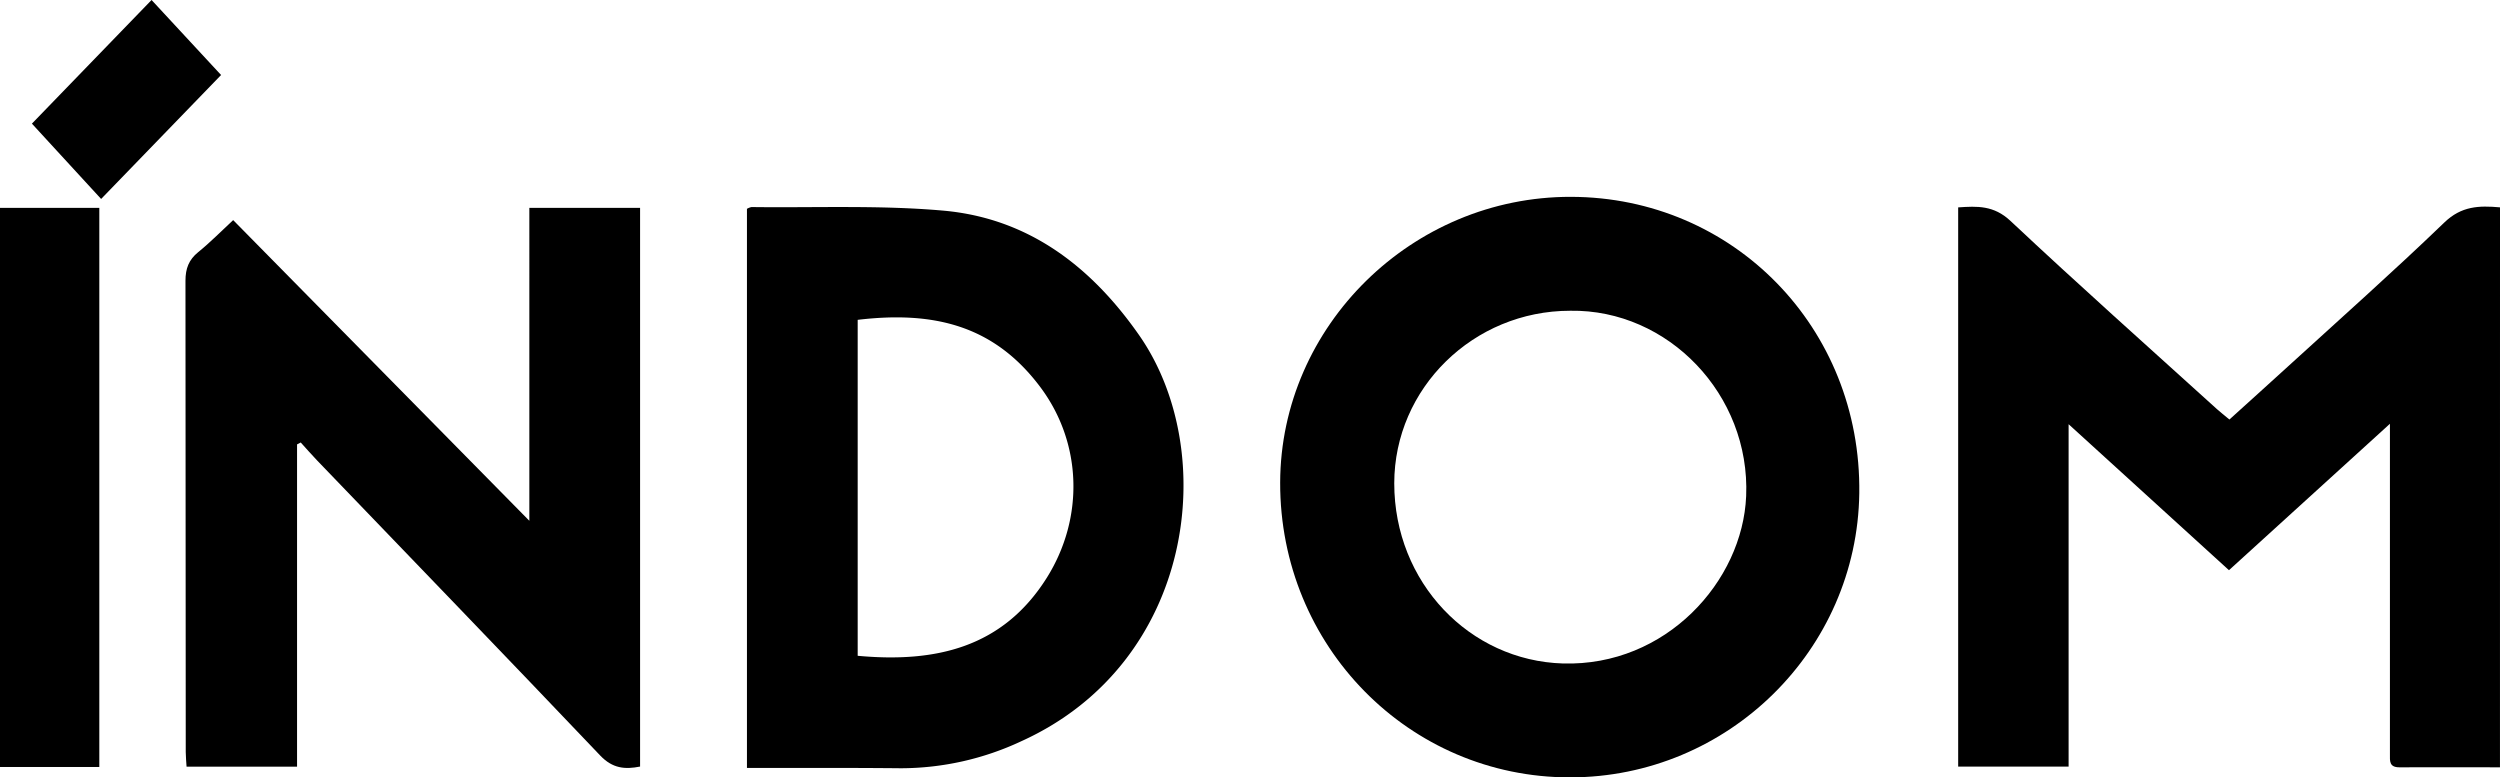<?xml version="1.0" encoding="UTF-8"?> <svg xmlns="http://www.w3.org/2000/svg" id="Слой_1" data-name="Слой 1" viewBox="0 0 827.2 257.22"> <title>логотип</title> <path d="M914.73,274.67c-11.35,0-22.31-.07-33.28,0-3.4,0-3.14-2.11-3.13-4.33q0-18.49,0-37,0-32.74,0-65.47V161l-53.26,48.45L772,161.14V274.43H735.46V89.4c6.33-.44,11.8-.69,17.3,4.47,22.46,21.09,45.48,41.58,68.31,62.27,1.21,1.1,2.51,2.09,4.14,3.45,6.52-5.91,12.93-11.67,19.29-17.48,17.34-15.84,34.92-31.43,51.83-47.72,5.64-5.43,11.45-5.63,18.41-5Z" transform="translate(-87.54 -20.78)"></path> <path d="M607.31,85.91C661,86,703.47,129.17,702.74,184c-.69,51.82-43.35,94-95.75,94-53.27,0-96-43.49-95.87-97.54C511.25,128.62,554.79,85.82,607.31,85.91Zm-.2,37.69c-32.06,0-58.21,25.62-58.24,57.09,0,32.83,24.94,58.69,55.8,59.62,34.12,1,59.48-27.19,60.64-55.39C666.71,151.37,639.51,123.09,607.12,123.6Z" transform="translate(-87.54 -20.78)"></path> <path d="M185.83,167.82V274.46H149.27c-.09-1.61-.26-3.2-.27-4.8q0-78-.09-156c0-4,1.09-6.92,4.23-9.47,4-3.23,7.56-6.89,11.55-10.58l98,99.49V89.56h36.64V274.42c-5,1-9.11.64-13.19-3.65-31.12-32.72-62.5-65.2-93.79-97.76-1.82-1.89-3.53-3.88-5.3-5.82Z" transform="translate(-87.54 -20.78)"></path> <path d="M334.69,274.88v-185a5,5,0,0,1,1.51-.59c21.15.27,42.41-.68,63.42,1.18,28.15,2.5,48.9,18.42,64.79,41.15,27,38.62,18.46,108.33-38.82,134.36a94.17,94.17,0,0,1-40,9C368.78,274.81,352,274.88,334.69,274.88Zm36.64-37.11c25.63,2.36,48-2.57,62.62-25.89,12.38-19.79,11.67-44.61-2.28-63.14-15.28-20.3-35.12-25.13-60.34-22.13Z" transform="translate(-87.54 -20.78)"></path> <path d="M87.54,89.56H120.4v185H87.54Z" transform="translate(-87.54 -20.78)"></path> <path d="M121,86.61,98.1,61.69l39.59-40.91,23,24.82Z" transform="translate(-87.54 -20.78)"></path> </svg> 